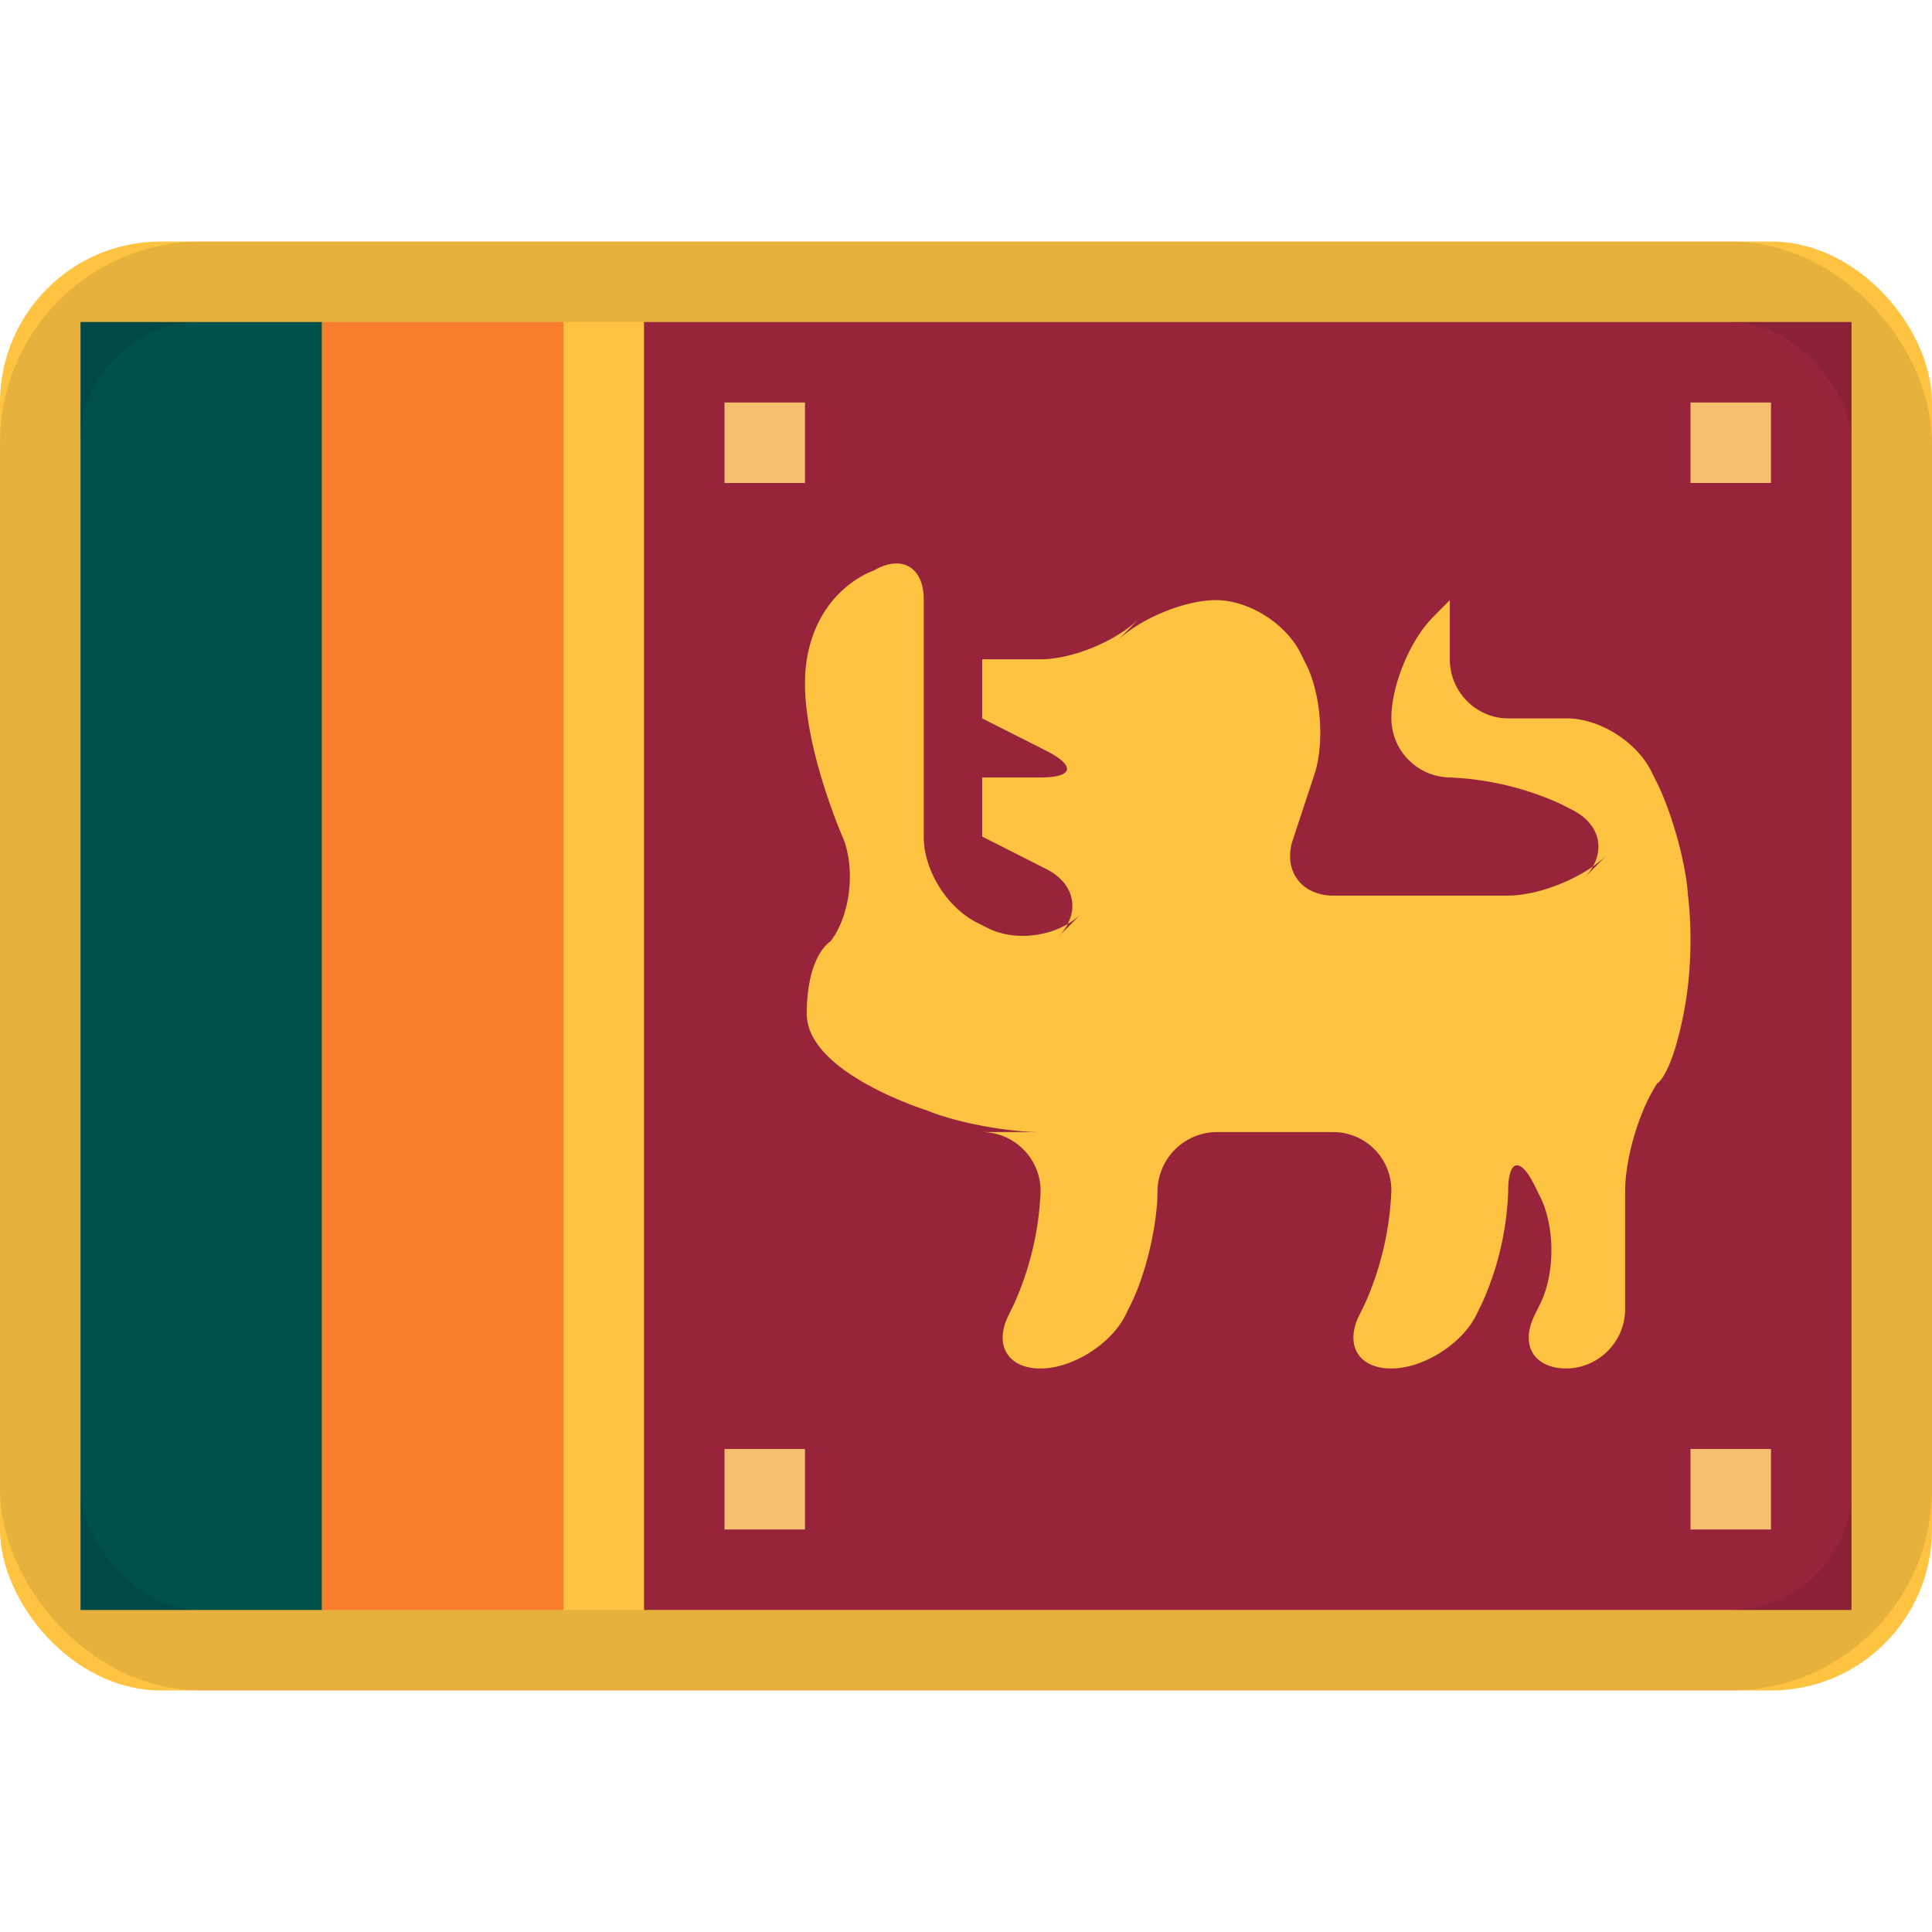 <svg xmlns="http://www.w3.org/2000/svg" height="24" width="24"><g fill="none" fill-rule="evenodd"><rect fill="#ffc342" height="18" rx="2" width="24" y="3"/><path d="M1 4h3v16H1z" fill="#00504c"/><path d="M4 4h3v16H4z" fill="#f87d2c"/><path d="M8 4h15v16H8z" fill="#98243b"/><path d="M12.927 14.797a.733.733 0 00-.726-.734h.726c-.401 0-1.029-.111-1.415-.27 0 0-1.49-.464-1.49-1.198s.296-.902.296-.902c.238-.313.311-.864.163-1.264 0 0-.604-1.359-.458-2.24.145-.88.828-1.1.828-1.1.345-.203.624-.05.624.36v2.95c0 .402.28.869.658 1.06l.136.069c.363.184.888.1 1.17-.185l-.298.301c.283-.286.232-.66-.146-.85l-.794-.402v-.734h.726c.401 0 .446-.141.068-.333l-.794-.401V8.19h.726c.401 0 .956-.233 1.238-.518l-.298.301c.283-.286.849-.518 1.238-.518.401 0 .866.284 1.055.666l.068.137c.182.368.229.972.1 1.363l-.267.809c-.127.384.105.696.505.696h2.161c.406 0 .965-.232 1.247-.517l-.298.301c.283-.286.232-.66-.146-.85l-.136-.07a3.692 3.692 0 00-1.384-.332.738.738 0 01-.726-.734c0-.406.23-.967.512-1.252l.214-.217v.735c0 .405.329.734.726.734h-.726 1.452c.401 0 .866.283 1.055.665l.068.138c.182.367.358.988.383 1.391 0 0 .1.699-.054 1.477-.154.778-.328.864-.328.864-.22.334-.398.919-.398 1.345v1.455a.74.74 0 01-.726.741c-.401 0-.586-.283-.397-.665l.068-.138c.182-.367.189-.949 0-1.33l-.068-.138c-.182-.368-.33-.325-.33.068a3.69 3.69 0 01-.328 1.4l-.068.138c-.182.367-.666.665-1.055.665-.401 0-.586-.283-.397-.665l.068-.138a3.814 3.814 0 00.329-1.4.723.723 0 00-.733-.734h-1.439a.741.741 0 00-.733.734c0 .406-.14 1.018-.329 1.4l-.068.138c-.182.367-.666.665-1.055.665-.401 0-.586-.283-.397-.665l.068-.138a3.794 3.794 0 00.329-1.4z" fill="#ffc342"/><path d="M10 18v1H9v-1zm12 0v1h-1v-1zM10 5v1H9V5zm12 0v1h-1V5z" fill="#f4bf6f"/><rect height="17" opacity=".1" rx="2" stroke="#100f0e" width="23" x=".5" y="3.5"/></g></svg>